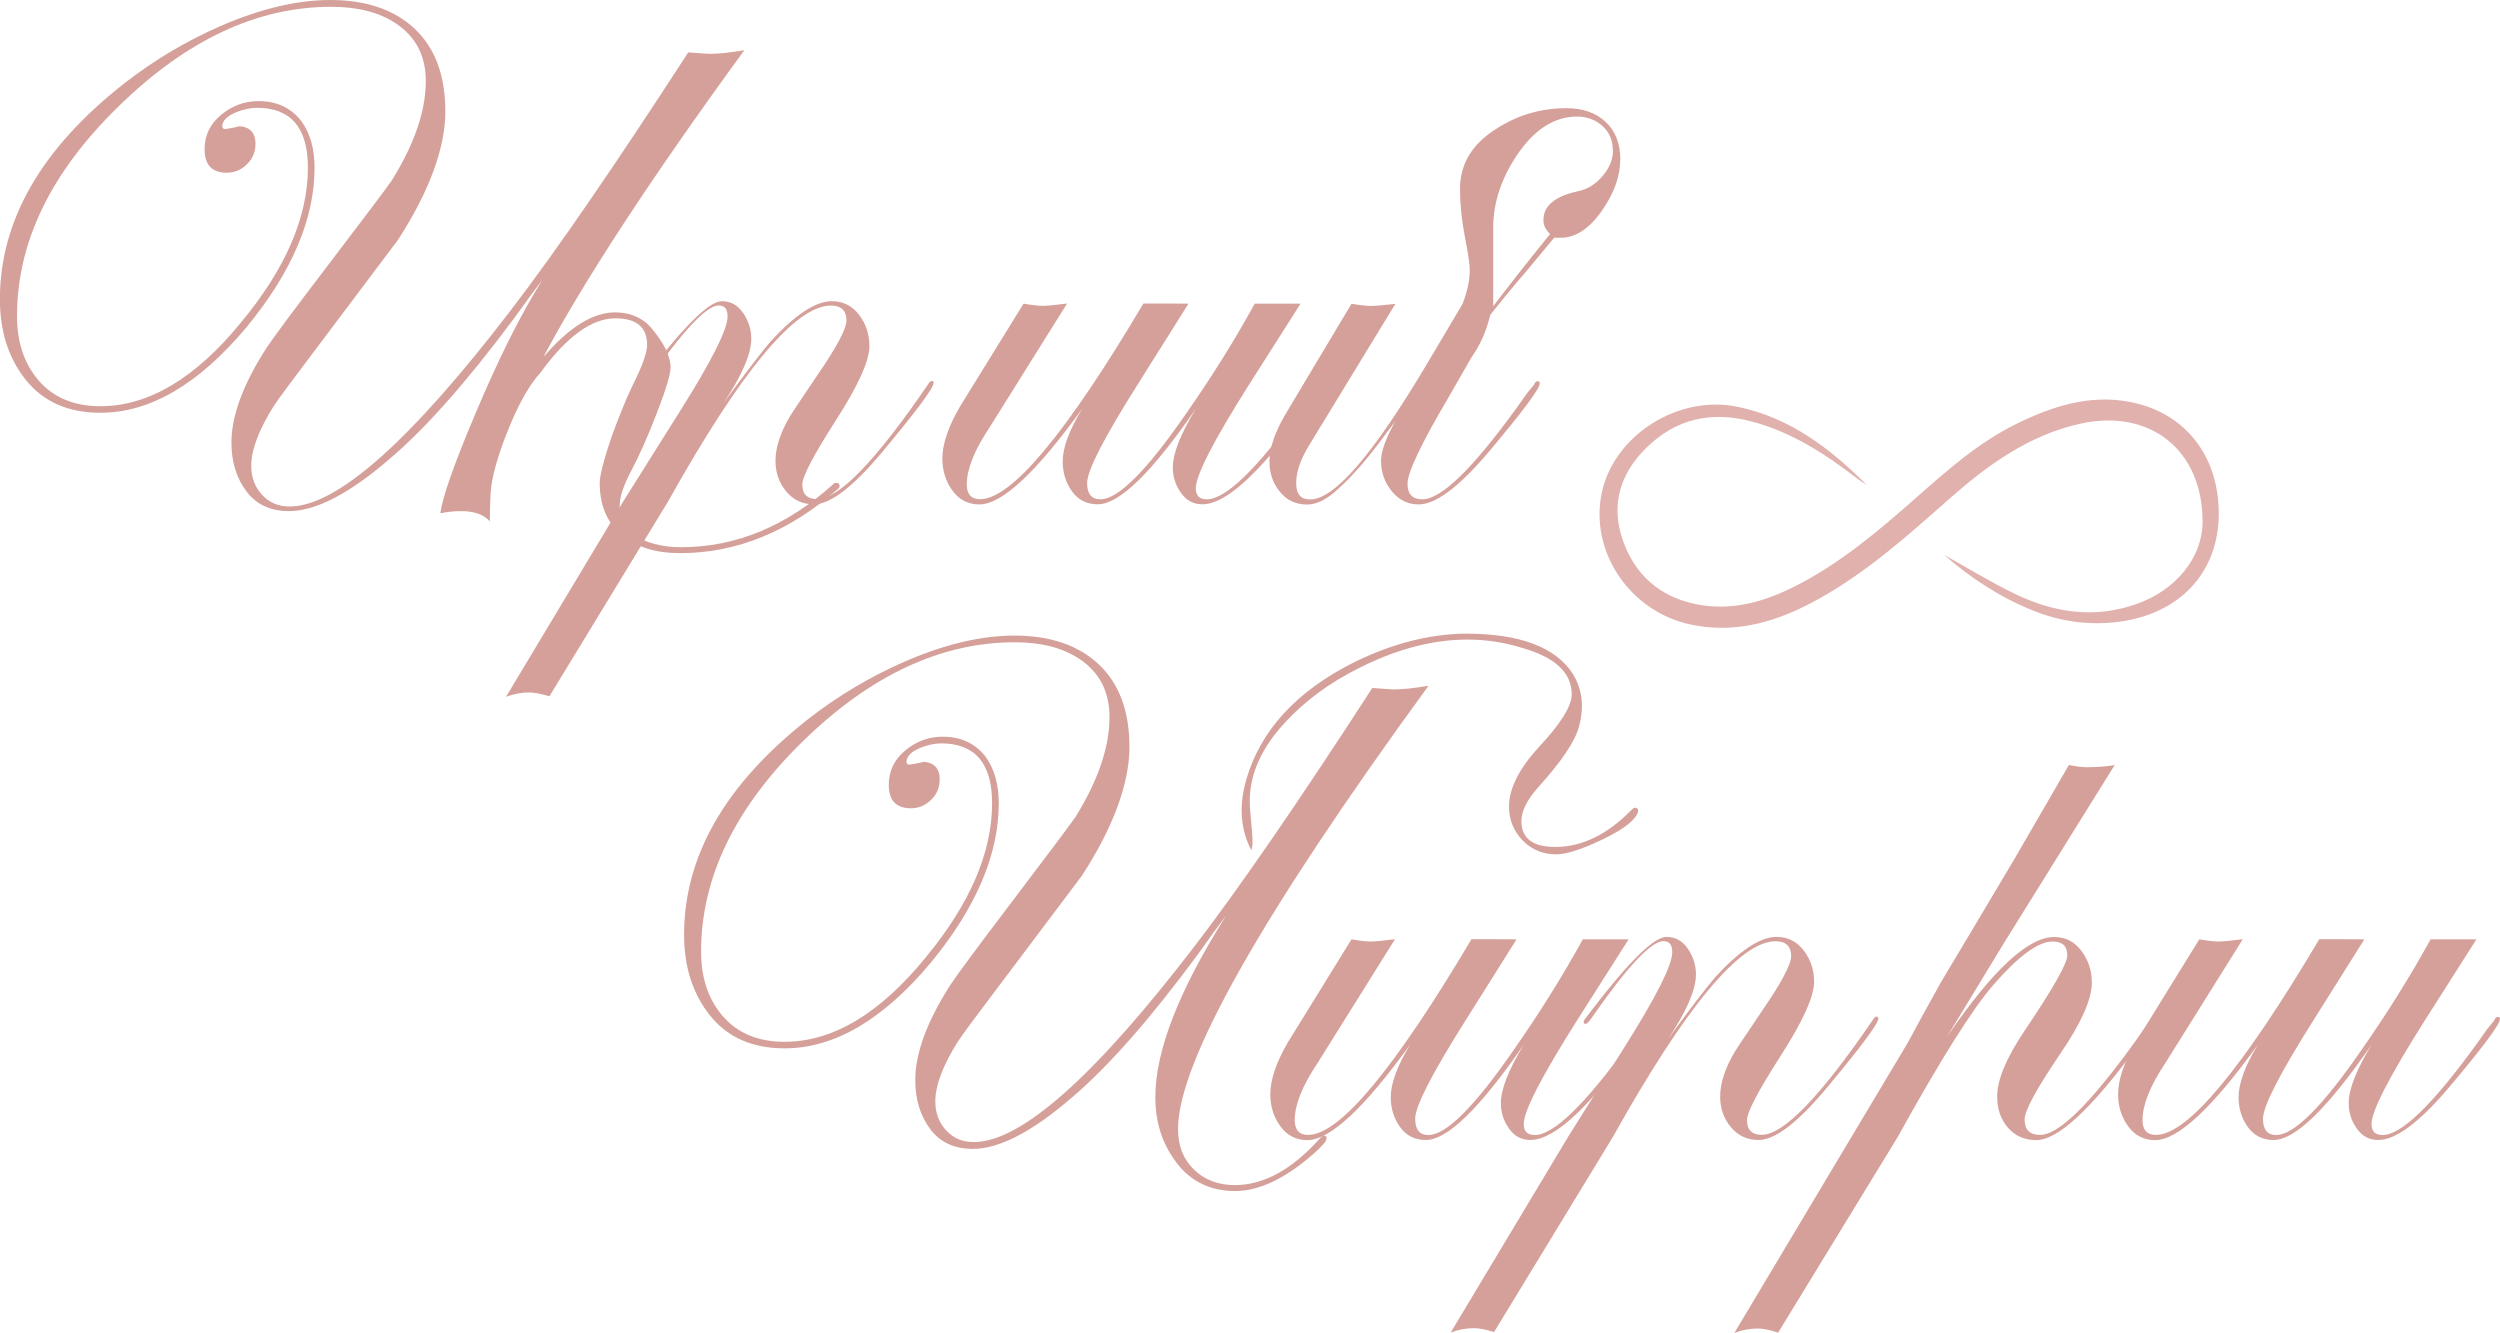 <?xml version="1.0" encoding="UTF-8"?> <svg xmlns="http://www.w3.org/2000/svg" viewBox="0 0 205.68 109.65"> <defs> <style>.d{fill:#e1b1ad;}.e{fill:#d6a09a;}</style> </defs> <g id="a"></g> <g id="b"> <g id="c"> <g> <g> <path class="e" d="M69.02,39.8c.08,.12,.08,.24,0,.36-4.04,3.56-8.4,5.35-13.08,5.35-1.94,0-3.49-.47-4.66-1.4-1.29-1.01-1.94-2.47-1.94-4.37,0-.61,.32-1.86,.96-3.77,.64-1.74,1.2-3.12,1.68-4.13,.84-1.66,1.26-2.81,1.26-3.46,0-1.46-.87-2.19-2.61-2.19-1.94,0-3.99,1.48-6.14,4.44-.93,1.01-1.83,2.6-2.7,4.77-.87,2.17-1.35,3.9-1.43,5.19-.04,.85-.06,1.62-.06,2.31-.49-.57-1.28-.85-2.37-.85-.57,0-1.13,.06-1.7,.18,.16-1.3,1.11-4.01,2.86-8.14,1.9-4.54,3.75-8.22,5.53-11.06-.04,.04-.34,.44-.91,1.21l-1.4,1.93c-3.89,5.23-7.33,9.12-10.33,11.65-3.28,2.82-6.02,4.23-8.2,4.23-1.54,0-2.71-.55-3.52-1.64-.81-1.09-1.22-2.42-1.22-4,0-2.18,.95-4.77,2.86-7.75,.53-.81,2.21-3.07,5.04-6.78,3.08-4.04,4.84-6.38,5.29-7.03,1.86-2.99,2.8-5.71,2.8-8.18,0-2.06-.81-3.63-2.43-4.72-1.38-.93-3.16-1.39-5.35-1.39-6.08,0-11.9,2.72-17.47,8.17C4.18,14.17,1.4,19.93,1.4,26c0,2.19,.61,3.97,1.82,5.35,1.22,1.38,2.9,2.07,5.04,2.07,3.97,0,7.84-2.31,11.6-6.93,3.65-4.41,5.47-8.65,5.47-12.7,0-3.28-1.4-4.92-4.19-4.92-.53,0-1.09,.12-1.7,.36-.77,.32-1.15,.71-1.15,1.15,0,.16,.08,.24,.24,.24,.97-.16,1.3-.24,.97-.24,1.01,0,1.52,.49,1.52,1.46,0,.65-.23,1.21-.7,1.67-.47,.47-1.02,.7-1.67,.7-1.22,0-1.82-.65-1.82-1.94,0-1.13,.46-2.08,1.37-2.83,.91-.75,1.93-1.12,3.07-1.12,1.5,0,2.67,.55,3.52,1.64,.73,1.01,1.09,2.29,1.09,3.83,0,4.21-1.86,8.59-5.59,13.12-3.93,4.7-7.94,7.05-12.03,7.05-2.63,0-4.67-.89-6.11-2.67-1.44-1.78-2.16-4.01-2.16-6.68C0,18.13,3.4,12.21,10.21,6.87c2.43-1.9,5.08-3.48,7.96-4.74,3.28-1.42,6.28-2.13,8.99-2.13,2.96,0,5.28,.79,6.96,2.37,1.68,1.58,2.52,3.85,2.52,6.8s-1.3,6.56-3.9,10.57c-.33,.45-2.64,3.52-6.95,9.24-1.75,2.31-2.83,3.77-3.23,4.37-1.26,1.98-1.89,3.65-1.89,4.98,0,.93,.29,1.72,.88,2.37s1.35,.97,2.28,.97c3.89,0,9.98-5.41,18.25-16.22,3.69-4.82,8.54-11.87,14.54-21.14,1.05,.08,1.64,.12,1.76,.12,.73,0,1.68-.1,2.86-.3-7.74,10.61-13.29,19.1-16.65,25.46,0-.08-.04-.08-.12,0,.08-.08,.22-.22,.43-.43,2.03-2.31,3.93-3.46,5.71-3.46,1.17,0,2.13,.39,2.86,1.15,1.13,1.3,1.7,2.43,1.7,3.4,0,.53-.37,1.76-1.12,3.71-.75,1.94-1.45,3.52-2.1,4.74s-.97,2.19-.97,2.92c0,1.09,.34,1.86,1.03,2.31,1.09,.73,2.43,1.09,4.01,1.09,4.54,0,8.73-1.74,12.58-5.23,.08-.08,.22-.08,.43,0Z"></path> <path class="e" d="M76.8,31.53c0,.41-1.44,2.33-4.31,5.77-2.35,2.79-4.19,4.19-5.53,4.19-.93,0-1.69-.35-2.28-1.06-.59-.71-.88-1.55-.88-2.52,0-1.09,.4-2.33,1.22-3.71,.04-.08,.77-1.17,2.19-3.28,1.62-2.35,2.43-3.87,2.43-4.56,0-.81-.43-1.22-1.28-1.22-2.92,0-7.38,5.36-13.38,16.09l-9.78,16.06c-.67-.21-1.23-.32-1.67-.32-.63,0-1.27,.12-1.9,.36l9.66-16.1,4.62-7.35c2.63-4.17,3.95-6.78,3.95-7.84,0-.61-.24-.91-.73-.91-1.01,0-3,2.13-5.95,6.38-.2,.28-.34,.43-.43,.43-.12,0-.18-.06-.18-.18,0-.08,.04-.16,.12-.24l.55-.72c3.08-4.02,5.12-6.02,6.14-6.02,.73,0,1.32,.32,1.76,.97,.44,.64,.67,1.35,.67,2.11,0,1.25-.75,3-2.25,5.25,1.82-2.49,3.1-4.16,3.83-5.01,2.03-2.21,3.71-3.32,5.04-3.32,.93,0,1.68,.37,2.25,1.12,.57,.75,.85,1.6,.85,2.57,0,1.21-.92,3.25-2.76,6.11-1.84,2.87-2.76,4.62-2.76,5.27,0,.81,.4,1.21,1.22,1.21,1.78,0,4.82-3.14,9.11-9.42,.12-.2,.22-.3,.3-.3,.12,0,.18,.06,.18,.18Z"></path> <path class="e" d="M108.94,31.53c0,.45-1.44,2.37-4.31,5.77-2.39,2.79-4.29,4.19-5.71,4.19-.73,0-1.32-.31-1.76-.94-.45-.63-.67-1.33-.67-2.1,0-1.13,.63-2.73,1.88-4.8-3.6,5.22-6.29,7.84-8.05,7.84-.9,0-1.61-.35-2.12-1.06-.51-.71-.77-1.53-.77-2.46,0-1.13,.53-2.57,1.58-4.31-3.77,5.22-6.58,7.84-8.44,7.84-.93,0-1.67-.39-2.22-1.15s-.82-1.64-.82-2.61c0-1.22,.49-2.65,1.46-4.31l5.22-8.45c.69,.12,1.21,.18,1.58,.18s1.03-.06,2-.19l-6.38,10.2c-1.25,1.87-1.87,3.43-1.87,4.68,0,.81,.36,1.22,1.09,1.22,2.59,0,7.07-5.37,13.44-16.1h1.64c.81,0,1.5,0,2.07,.01l-4.2,6.68c-2.76,4.37-4.14,7.06-4.14,8.08,0,.89,.36,1.34,1.09,1.34,1.46,0,3.81-2.35,7.05-7.05,2.15-3.08,4.03-6.1,5.65-9.05h3.77l-4.25,6.68c-2.92,4.62-4.37,7.45-4.37,8.51,0,.61,.3,.91,.91,.91,1.54,0,4.11-2.49,7.72-7.47l.91-1.28,.55-.67c.08-.2,.18-.3,.3-.3s.18,.06,.18,.18Z"></path> <path class="e" d="M133.3,13.12c0,1.34-.47,2.69-1.41,4.07-1.06,1.58-2.22,2.37-3.48,2.37h-.55l-2.38,2.87c-.57,.64-1.53,1.79-2.87,3.47-.33,1.36-.84,2.51-1.53,3.47l-1.9,3.31c-2.25,3.81-3.38,6.19-3.38,7.12,0,.85,.4,1.28,1.22,1.28,1.54,0,4.11-2.49,7.72-7.47l.91-1.28,.55-.67c.08-.2,.18-.3,.3-.3s.18,.06,.18,.18c0,.45-1.44,2.37-4.31,5.77-2.39,2.79-4.27,4.19-5.65,4.19-.89,0-1.63-.36-2.22-1.09-.59-.73-.88-1.56-.88-2.49,0-.77,.38-1.84,1.15-3.22l-.61,.79c-1.46,2.03-2.79,3.58-4.01,4.68-.93,.89-1.8,1.34-2.61,1.34-.93,0-1.68-.35-2.25-1.06-.57-.71-.85-1.53-.85-2.46,0-1.13,.45-2.45,1.34-3.95l5.41-9.05c.69,.12,1.22,.18,1.59,.18s1.04-.06,2.02-.17l-7.07,11.59c-.73,1.18-1.09,2.23-1.09,3.16s.39,1.34,1.16,1.34c1.99,0,5.19-3.72,9.61-11.17l2.92-4.92c.39-1.01,.59-1.94,.59-2.8,0-.44-.13-1.35-.4-2.7-.26-1.36-.4-2.68-.4-3.98,0-2.03,.99-3.67,2.98-4.92,1.74-1.13,3.67-1.7,5.77-1.7,1.34,0,2.41,.37,3.22,1.12,.81,.75,1.22,1.79,1.22,3.13Zm-.61-.73c0-.85-.29-1.53-.87-2.04-.58-.51-1.27-.76-2.07-.76-1.88,0-3.54,1.07-4.98,3.22-1.28,1.94-1.92,3.91-1.92,5.89v6.5c1.07-1.42,2.62-3.4,4.68-5.95-.36-.32-.55-.71-.55-1.15,0-1.17,.95-1.96,2.86-2.37,.77-.16,1.44-.58,2.01-1.25,.57-.67,.85-1.37,.85-2.1Z"></path> </g> <g> <path class="e" d="M117.52,56.43c-13.73,18.83-20.6,30.99-20.6,36.45,0,1.38,.43,2.49,1.31,3.34,.87,.85,1.99,1.28,3.37,1.28,2.35,0,4.66-1.26,6.93-3.77,.16-.2,.3-.3,.43-.3s.18,.08,.18,.24c0,.2-.34,.61-1.03,1.22-2.35,2.07-4.52,3.1-6.5,3.1s-3.63-.77-4.8-2.31c-1.18-1.54-1.76-3.34-1.76-5.41,0-3.81,1.94-8.79,5.83-14.95-.04,.04-.34,.45-.91,1.22l-1.4,1.95c-3.89,5.28-7.33,9.2-10.33,11.76-3.28,2.84-6.01,4.27-8.2,4.27-1.54,0-2.71-.55-3.52-1.64-.81-1.1-1.22-2.43-1.22-4.02,0-2.19,.95-4.79,2.86-7.79,.53-.81,2.21-3.08,5.04-6.81,3.08-4.06,4.84-6.41,5.29-7.06,1.86-3,2.79-5.74,2.79-8.21,0-2.07-.81-3.65-2.43-4.75-1.38-.93-3.16-1.4-5.35-1.4-6.08,0-11.9,2.72-17.47,8.17-5.57,5.45-8.35,11.21-8.35,17.28,0,2.19,.61,3.97,1.82,5.35,1.22,1.38,2.9,2.07,5.04,2.07,3.97,0,7.84-2.31,11.61-6.93,3.65-4.41,5.47-8.65,5.47-12.7,0-3.28-1.4-4.92-4.19-4.92-.53,0-1.09,.12-1.7,.36-.77,.32-1.15,.71-1.15,1.15,0,.16,.08,.24,.24,.24,.97-.16,1.3-.24,.97-.24,1.01,0,1.52,.49,1.52,1.46,0,.65-.23,1.21-.7,1.67s-1.02,.7-1.67,.7c-1.22,0-1.82-.65-1.82-1.94,0-1.13,.46-2.08,1.37-2.83,.91-.75,1.93-1.12,3.07-1.12,1.5,0,2.67,.55,3.52,1.64,.73,1.01,1.09,2.29,1.09,3.83,0,4.21-1.86,8.59-5.59,13.12-3.93,4.7-7.94,7.05-12.03,7.05-2.63,0-4.67-.89-6.11-2.67-1.44-1.78-2.16-4.01-2.16-6.68,0-6.48,3.4-12.39,10.21-17.74,2.43-1.9,5.08-3.48,7.96-4.74,3.28-1.42,6.28-2.13,8.99-2.13,2.96,0,5.27,.79,6.96,2.37,1.68,1.58,2.52,3.85,2.52,6.8s-1.3,6.56-3.9,10.57c-.33,.45-2.64,3.52-6.95,9.24-1.75,2.31-2.83,3.77-3.23,4.37-1.26,1.98-1.89,3.65-1.89,4.98,0,.93,.29,1.72,.88,2.37s1.35,.97,2.28,.97c3.89,0,9.98-5.41,18.25-16.22,3.69-4.82,8.54-11.87,14.54-21.14,1.05,.08,1.64,.12,1.76,.12,.73,0,1.68-.1,2.86-.3Zm17.26,10.33c-.2,.69-1.17,1.45-2.89,2.28-1.72,.83-3.01,1.25-3.86,1.25-1.09,0-2.01-.38-2.76-1.15-.75-.77-1.12-1.7-1.12-2.79,0-1.46,.81-3.08,2.43-4.86,1.82-1.94,2.73-3.4,2.73-4.37,0-1.78-1.38-3.06-4.13-3.83-1.46-.45-2.94-.67-4.44-.67-2.88,0-5.87,.79-8.99,2.37-2.35,1.18-4.33,2.63-5.95,4.37-1.99,2.11-2.98,4.29-2.98,6.56,0,.36,.06,1.18,.18,2.43,.08,.85,.06,1.38-.06,1.58-.53-1.01-.79-2.11-.79-3.28,0-.77,.12-1.58,.36-2.43,1.17-4.13,4.17-7.39,8.99-9.78,3.08-1.5,6.1-2.27,9.05-2.31,4.5,0,7.45,1.11,8.87,3.34,.49,.81,.73,1.68,.73,2.61,0,.53-.08,1.09-.24,1.7-.33,1.22-1.46,2.9-3.4,5.04-.89,1.01-1.34,1.92-1.34,2.73,0,1.42,.93,2.13,2.79,2.13,2.19,0,4.27-1.01,6.26-3.04,.16-.16,.28-.22,.36-.18,.16,.04,.22,.14,.18,.3Z"></path> <path class="e" d="M135.93,83.83c0,.45-1.44,2.37-4.31,5.77-2.39,2.79-4.29,4.19-5.71,4.19-.73,0-1.32-.31-1.76-.94-.45-.63-.67-1.33-.67-2.1,0-1.13,.63-2.73,1.88-4.8-3.6,5.22-6.29,7.84-8.05,7.84-.9,0-1.61-.35-2.12-1.06-.51-.71-.77-1.53-.77-2.46,0-1.13,.53-2.57,1.58-4.31-3.77,5.22-6.58,7.84-8.45,7.84-.93,0-1.67-.39-2.22-1.15s-.82-1.64-.82-2.61c0-1.22,.49-2.65,1.46-4.31l5.22-8.45c.69,.12,1.21,.18,1.58,.18s1.03-.06,2-.19l-6.38,10.2c-1.25,1.87-1.87,3.43-1.87,4.68,0,.81,.37,1.22,1.1,1.22,2.59,0,7.07-5.37,13.44-16.1h1.64c.81,0,1.5,0,2.07,.01l-4.2,6.68c-2.76,4.37-4.14,7.06-4.14,8.08,0,.89,.36,1.34,1.09,1.34,1.46,0,3.81-2.35,7.05-7.05,2.15-3.08,4.03-6.1,5.65-9.05h3.77l-4.25,6.68c-2.92,4.62-4.38,7.45-4.38,8.51,0,.61,.3,.91,.91,.91,1.54,0,4.11-2.49,7.72-7.47l.91-1.28,.55-.67c.08-.2,.18-.3,.3-.3s.18,.06,.18,.18Z"></path> <path class="e" d="M154.52,83.83c0,.41-1.44,2.33-4.31,5.77-2.35,2.79-4.19,4.19-5.53,4.19-.93,0-1.69-.35-2.28-1.06-.59-.71-.88-1.55-.88-2.52,0-1.09,.4-2.33,1.22-3.71,.04-.08,.77-1.17,2.19-3.28,1.62-2.35,2.43-3.87,2.43-4.56,0-.81-.43-1.22-1.28-1.22-2.92,0-7.38,5.36-13.38,16.09l-9.78,16.06c-.67-.21-1.23-.32-1.67-.32-.63,0-1.27,.12-1.9,.36l9.66-16.1,4.62-7.35c2.63-4.17,3.95-6.78,3.95-7.84,0-.61-.24-.91-.73-.91-1.01,0-3,2.13-5.95,6.38-.2,.28-.35,.43-.43,.43-.12,0-.18-.06-.18-.18,0-.08,.04-.16,.12-.24l.55-.72c3.08-4.02,5.12-6.02,6.14-6.02,.73,0,1.32,.32,1.76,.97,.44,.64,.67,1.35,.67,2.11,0,1.25-.75,3-2.25,5.25,1.82-2.49,3.1-4.16,3.83-5.01,2.03-2.21,3.71-3.32,5.04-3.32,.93,0,1.68,.37,2.25,1.12,.57,.75,.85,1.6,.85,2.57,0,1.21-.92,3.25-2.76,6.11-1.84,2.87-2.76,4.62-2.76,5.27,0,.81,.4,1.21,1.22,1.21,1.78,0,4.82-3.14,9.11-9.42,.12-.2,.22-.3,.3-.3,.12,0,.18,.06,.18,.18Z"></path> <path class="e" d="M177.43,83.77c0,.16-.1,.34-.3,.55l-1.28,1.76c-3.77,5.14-6.54,7.72-8.32,7.72-.97,0-1.75-.34-2.34-1.03-.59-.69-.88-1.54-.88-2.55,0-1.38,.75-3.18,2.25-5.41,2.35-3.48,3.52-5.55,3.52-6.2,0-.77-.4-1.15-1.21-1.15-1.17,0-2.79,1.18-4.84,3.53-1.74,1.99-4.38,6.19-7.93,12.6l-9.81,16.05c-.68-.23-1.24-.34-1.68-.34-.64,0-1.28,.12-1.92,.36l14.27-23.88c.49-.93,1.4-2.59,2.73-4.98,.9-1.49,2.92-4.89,6.07-10.18l4.45-7.68c.61,.12,1.11,.18,1.52,.18,.81,0,1.56-.06,2.25-.18l-9.17,14.74c-.57,.93-2.11,3.47-4.62,7.61,3.73-5.47,6.66-8.2,8.81-8.2,.93,0,1.68,.38,2.25,1.15,.57,.77,.85,1.63,.85,2.6,0,1.37-.87,3.33-2.61,5.87-1.94,2.87-2.92,4.66-2.92,5.39,0,.85,.42,1.27,1.28,1.27,1.5,0,4.05-2.49,7.66-7.47l.91-1.28,.55-.67c.08-.2,.2-.3,.36-.3,.08,.04,.12,.08,.12,.12Z"></path> <path class="e" d="M205.68,83.83c0,.45-1.44,2.37-4.31,5.77-2.39,2.79-4.29,4.19-5.71,4.19-.73,0-1.32-.31-1.76-.94-.45-.63-.67-1.33-.67-2.1,0-1.13,.63-2.73,1.88-4.8-3.6,5.22-6.29,7.84-8.05,7.84-.9,0-1.61-.35-2.12-1.06-.51-.71-.77-1.53-.77-2.46,0-1.13,.53-2.57,1.58-4.31-3.77,5.22-6.58,7.84-8.45,7.84-.93,0-1.67-.39-2.22-1.15s-.82-1.64-.82-2.61c0-1.22,.49-2.65,1.46-4.31l5.22-8.45c.69,.12,1.21,.18,1.58,.18s1.03-.06,2-.19l-6.38,10.2c-1.25,1.87-1.87,3.43-1.87,4.68,0,.81,.37,1.22,1.1,1.22,2.59,0,7.07-5.37,13.44-16.1h1.64c.81,0,1.5,0,2.07,.01l-4.2,6.68c-2.76,4.37-4.14,7.06-4.14,8.08,0,.89,.36,1.34,1.09,1.34,1.46,0,3.81-2.35,7.05-7.05,2.15-3.08,4.03-6.1,5.65-9.05h3.77l-4.25,6.68c-2.92,4.62-4.38,7.45-4.38,8.51,0,.61,.3,.91,.91,.91,1.54,0,4.11-2.49,7.72-7.47l.91-1.28,.55-.67c.08-.2,.18-.3,.3-.3s.18,.06,.18,.18Z"></path> </g> <path class="d" d="M159.89,45.62c2,1.11,3.95,2.32,6.01,3.3,3.16,1.5,6.46,1.98,9.86,.78,3.26-1.14,5.43-3.83,5.45-6.73,.03-5.91-4.3-9.4-10.08-8.11-4.24,.95-7.62,3.41-10.8,6.22-3.38,2.99-6.75,6-10.73,8.21-3.28,1.82-6.73,2.9-10.52,2.09-5.01-1.07-8.32-6.03-7.3-10.84,1.01-4.74,6.29-8.09,11.19-7.07,4.28,.89,7.6,3.41,10.62,6.44-.26-.17-.53-.33-.77-.52-2.67-2.06-5.46-3.87-8.77-4.73-3.27-.85-6.18-.21-8.61,2.19-2.12,2.09-2.92,4.62-1.97,7.47,.98,2.95,3.08,4.81,6.18,5.41,2.89,.55,5.56-.24,8.1-1.53,3.71-1.89,6.85-4.57,9.95-7.3,2.57-2.27,5.14-4.54,8.26-6.06,2.91-1.42,5.94-2.4,9.23-1.78,4.11,.77,6.81,3.75,7.28,7.89,.61,5.42-2.59,9.44-8.04,10.19-2.5,.34-4.88,.02-7.2-.92-2.73-1.1-5.14-2.7-7.31-4.59Z"></path> </g> </g> </g> </svg> 